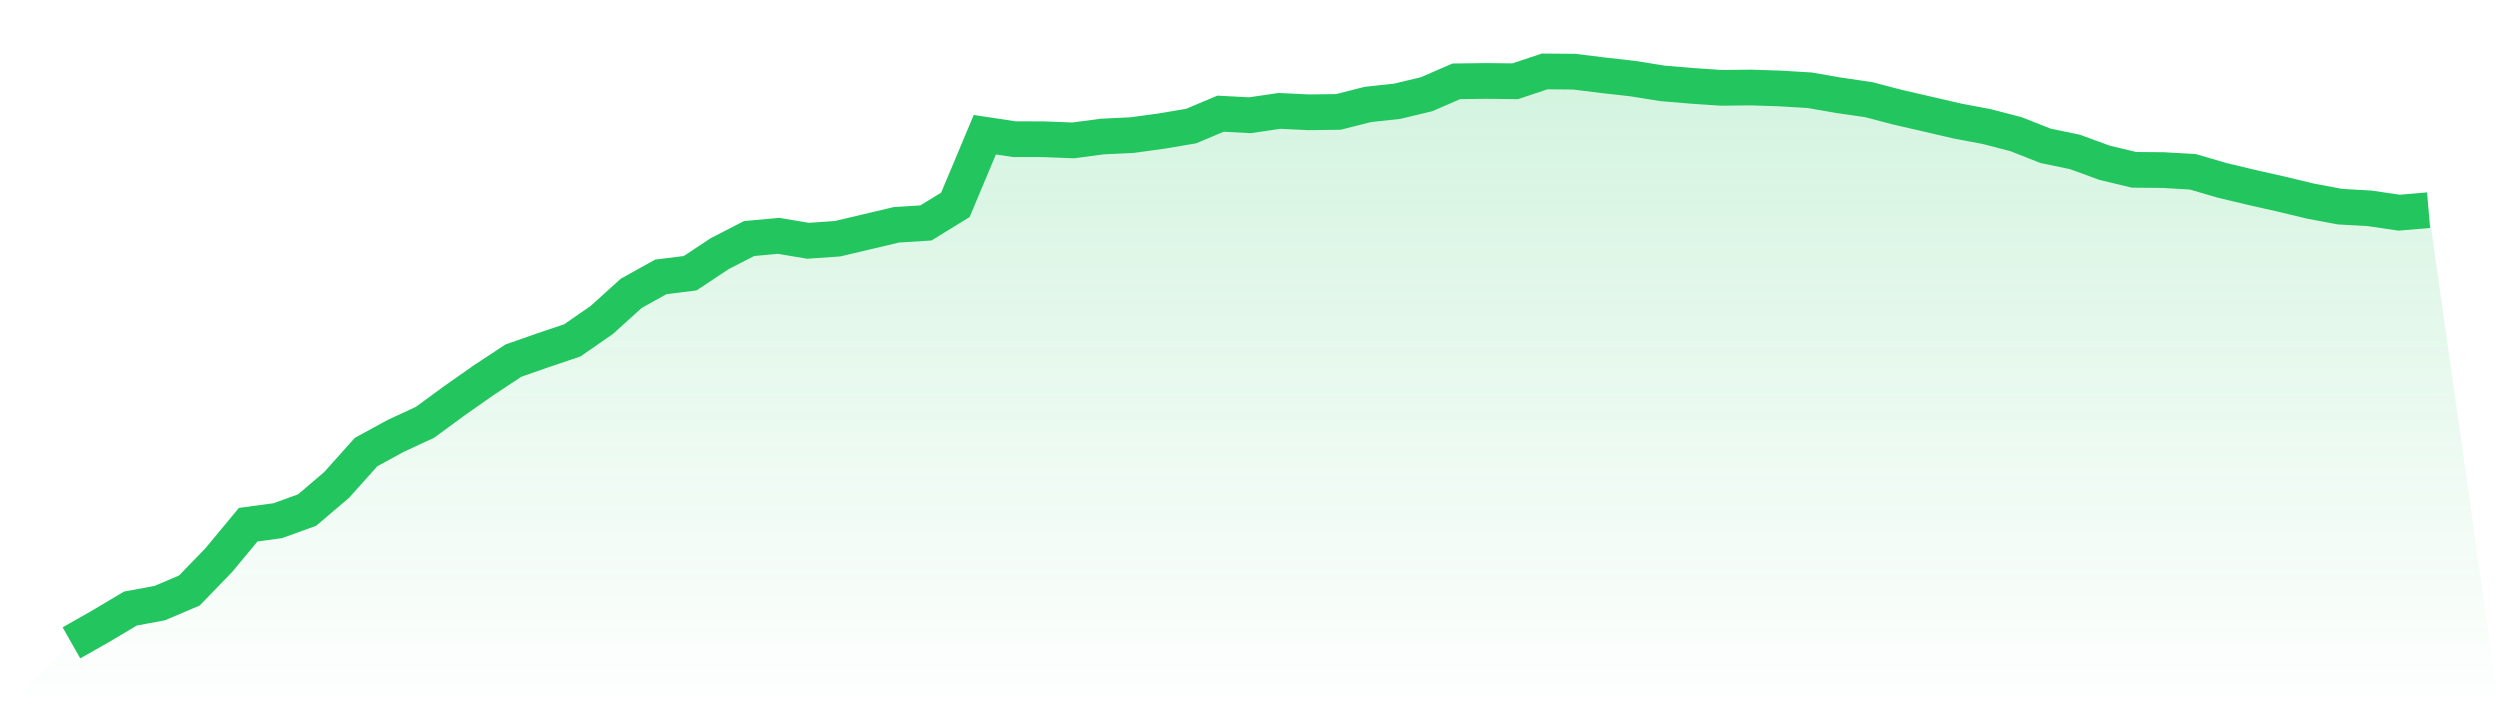 <svg viewBox="0 0 140 40" xmlns="http://www.w3.org/2000/svg">
<defs>
<linearGradient id="gradient" x1="0" x2="0" y1="0" y2="1">
<stop offset="0%" stop-color="#22c55e" stop-opacity="0.2"/>
<stop offset="100%" stop-color="#22c55e" stop-opacity="0"/>
</linearGradient>
</defs>
<path d="M4,36 L4,36 L5.65,35.063 L7.3,34.08 L8.95,33.772 L10.6,33.071 L12.25,31.369 L13.9,29.381 L15.55,29.159 L17.2,28.562 L18.85,27.157 L20.5,25.315 L22.15,24.414 L23.8,23.649 L25.45,22.44 L27.1,21.282 L28.75,20.195 L30.4,19.616 L32.05,19.061 L33.7,17.917 L35.35,16.426 L37,15.507 L38.65,15.3 L40.3,14.205 L41.95,13.358 L43.6,13.208 L45.25,13.483 L46.9,13.369 L48.55,12.979 L50.2,12.589 L51.85,12.485 L53.5,11.473 L55.15,7.544 L56.8,7.794 L58.45,7.798 L60.1,7.862 L61.75,7.644 L63.4,7.565 L65.05,7.34 L66.7,7.061 L68.35,6.367 L70,6.453 L71.65,6.21 L73.3,6.289 L74.95,6.267 L76.6,5.849 L78.25,5.67 L79.9,5.273 L81.55,4.554 L83.2,4.533 L84.85,4.551 L86.5,4 L88.15,4.014 L89.8,4.218 L91.45,4.404 L93.1,4.669 L94.75,4.808 L96.4,4.919 L98.05,4.901 L99.7,4.955 L101.35,5.055 L103,5.341 L104.65,5.581 L106.3,6.013 L107.95,6.392 L109.6,6.775 L111.25,7.086 L112.9,7.515 L114.55,8.166 L116.2,8.509 L117.85,9.113 L119.5,9.51 L121.15,9.525 L122.8,9.621 L124.45,10.104 L126.1,10.497 L127.75,10.869 L129.4,11.266 L131.05,11.574 L132.7,11.667 L134.35,11.91 L136,11.77 L140,40 L0,40 z" fill="url(#gradient)"/>
<path d="M4,36 L4,36 L5.65,35.063 L7.3,34.08 L8.95,33.772 L10.6,33.071 L12.25,31.369 L13.9,29.381 L15.55,29.159 L17.2,28.562 L18.85,27.157 L20.5,25.315 L22.15,24.414 L23.8,23.649 L25.45,22.44 L27.1,21.282 L28.75,20.195 L30.4,19.616 L32.05,19.061 L33.7,17.917 L35.35,16.426 L37,15.507 L38.65,15.3 L40.3,14.205 L41.95,13.358 L43.6,13.208 L45.25,13.483 L46.9,13.369 L48.55,12.979 L50.2,12.589 L51.85,12.485 L53.5,11.473 L55.15,7.544 L56.8,7.794 L58.45,7.798 L60.1,7.862 L61.75,7.644 L63.4,7.565 L65.05,7.34 L66.7,7.061 L68.35,6.367 L70,6.453 L71.65,6.21 L73.3,6.289 L74.95,6.267 L76.6,5.849 L78.25,5.67 L79.9,5.273 L81.55,4.554 L83.2,4.533 L84.85,4.551 L86.5,4 L88.15,4.014 L89.8,4.218 L91.45,4.404 L93.1,4.669 L94.75,4.808 L96.4,4.919 L98.05,4.901 L99.7,4.955 L101.35,5.055 L103,5.341 L104.65,5.581 L106.3,6.013 L107.95,6.392 L109.6,6.775 L111.25,7.086 L112.9,7.515 L114.55,8.166 L116.2,8.509 L117.85,9.113 L119.5,9.51 L121.15,9.525 L122.8,9.621 L124.45,10.104 L126.1,10.497 L127.75,10.869 L129.4,11.266 L131.05,11.574 L132.7,11.667 L134.35,11.91 L136,11.77" fill="none" stroke="#22c55e" stroke-width="2"/>
</svg>